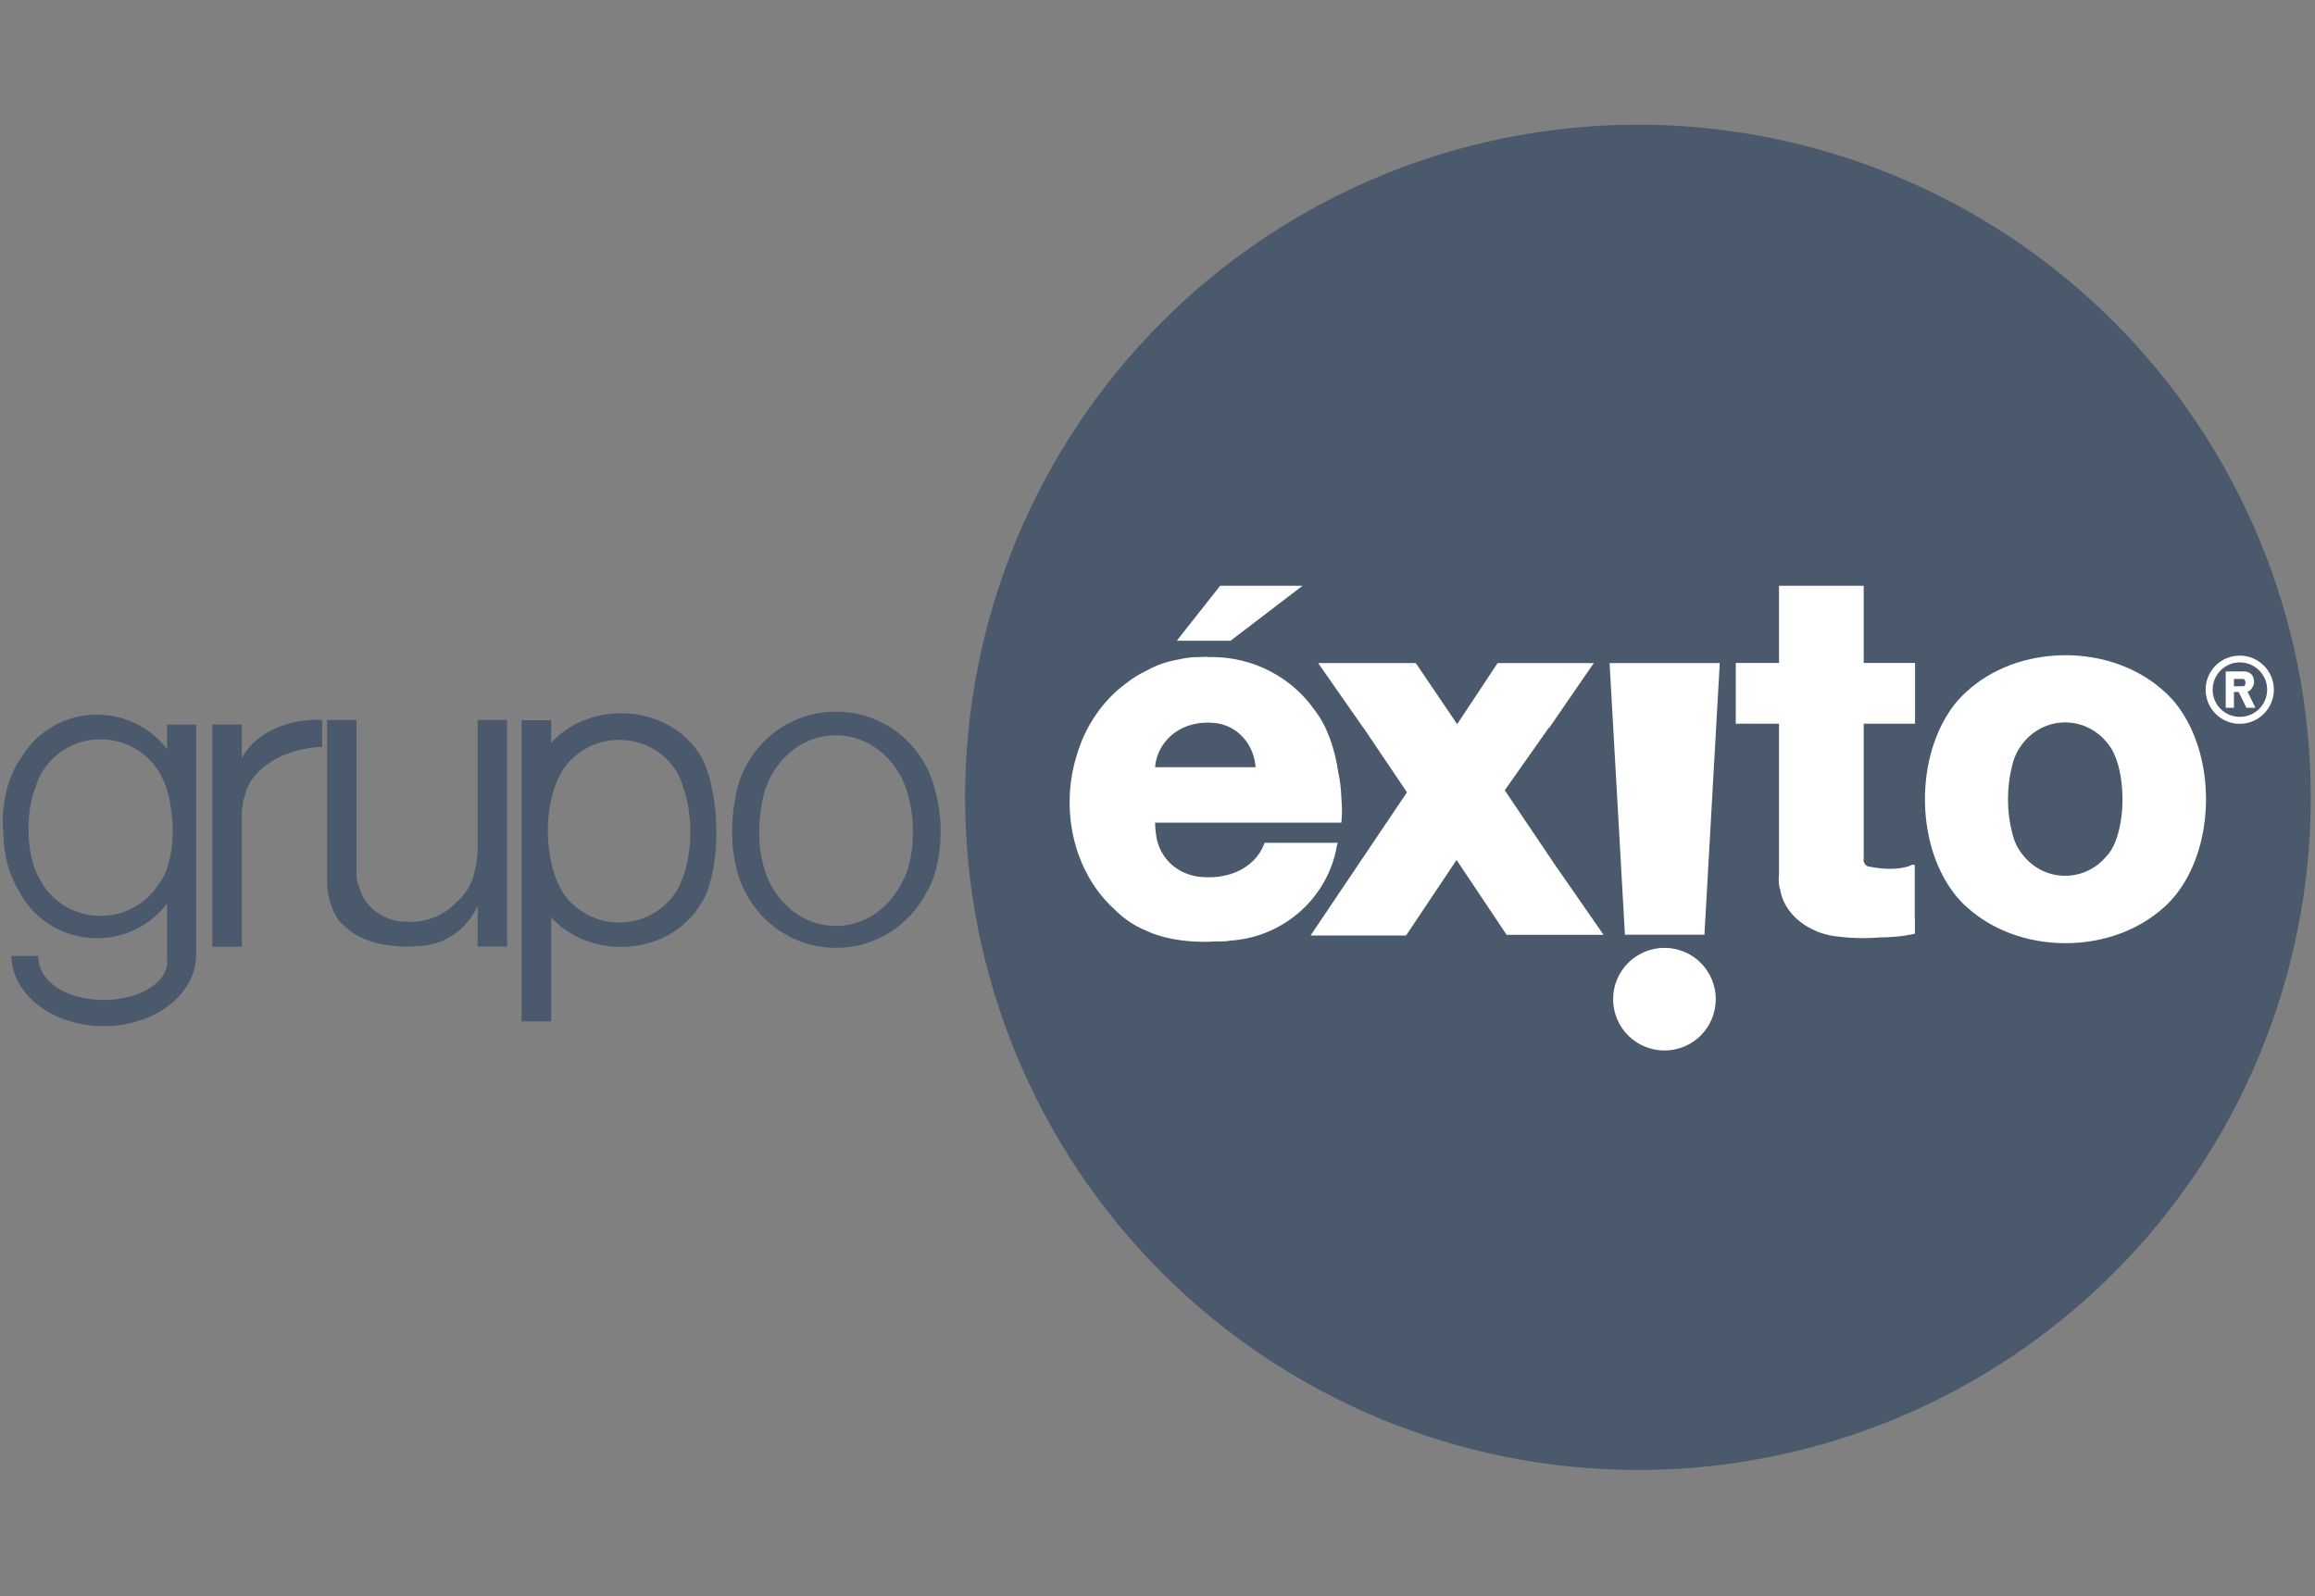 <svg width="58" height="40" viewBox="0 0 58 40" fill="none" xmlns="http://www.w3.org/2000/svg">
<rect x="0" y="0" width="58" height="40" fill="#808080" stroke="none"/>
<g clip-path="url(#clip0_775_103789)">
<path d="M57.894 19.982C57.894 24.453 56.118 28.741 52.957 31.902C49.795 35.063 45.508 36.839 41.037 36.839C36.566 36.839 32.278 35.063 29.117 31.902C25.956 28.741 24.18 24.453 24.18 19.982C24.18 15.511 25.956 11.224 29.117 8.062C32.278 4.901 36.566 3.125 41.037 3.125C45.508 3.125 49.795 4.901 52.957 8.062C56.118 11.224 57.894 15.511 57.894 19.982Z" fill="#4A596B"/>
<path d="M56.114 16.43C55.642 16.43 55.26 16.811 55.26 17.284C55.26 17.756 55.642 18.139 56.114 18.139C56.586 18.139 56.969 17.756 56.969 17.284C56.969 16.811 56.586 16.43 56.114 16.43ZM56.118 16.6C56.495 16.6 56.801 16.906 56.801 17.284C56.801 17.661 56.495 17.965 56.118 17.965C55.74 17.965 55.436 17.661 55.436 17.284C55.436 16.906 55.74 16.6 56.118 16.6Z" fill="white"/>
<path fill-rule="evenodd" clip-rule="evenodd" d="M30.175 16.461C30.156 16.461 30.136 16.464 30.116 16.465C30.113 16.465 30.111 16.465 30.108 16.465C30.099 16.465 30.091 16.465 30.083 16.465C30.038 16.465 29.995 16.465 29.95 16.467C29.81 16.474 29.68 16.492 29.559 16.52C29.556 16.521 29.553 16.521 29.551 16.522C29.235 16.575 28.962 16.672 28.749 16.795C28.546 16.889 28.369 16.999 28.224 17.117C28.222 17.119 28.219 17.12 28.217 17.121C27.629 17.555 27.184 18.197 26.97 18.951C26.969 18.955 26.967 18.959 26.966 18.963C26.858 19.32 26.798 19.704 26.798 20.105C26.798 21.205 27.242 22.181 27.929 22.795C28.021 22.889 28.131 22.983 28.255 23.071C28.405 23.176 28.558 23.258 28.701 23.317C28.706 23.319 28.711 23.321 28.716 23.323C29.068 23.494 29.592 23.603 30.177 23.603C30.273 23.603 30.367 23.598 30.459 23.592C30.46 23.592 30.46 23.592 30.461 23.592C30.546 23.597 30.639 23.596 30.735 23.586C30.764 23.583 30.793 23.578 30.821 23.573C32.175 23.486 33.275 22.486 33.496 21.191C33.496 21.19 33.496 21.189 33.496 21.188C33.503 21.167 33.508 21.144 33.515 21.121H31.681C31.542 21.542 31.138 21.866 30.634 21.952C30.632 21.952 30.631 21.954 30.629 21.954C30.624 21.955 30.618 21.955 30.613 21.956C30.523 21.974 30.407 21.985 30.278 21.985C30.093 21.985 29.93 21.964 29.843 21.931C29.445 21.824 29.131 21.521 29.012 21.136C29.01 21.13 29.008 21.123 29.006 21.117C29.001 21.101 28.997 21.087 28.993 21.071C28.986 21.044 28.98 21.016 28.974 20.985C28.956 20.885 28.943 20.762 28.939 20.627V20.621V20.616H28.964H29.023H29.063H29.094H33.607C33.617 20.515 33.622 20.41 33.622 20.301C33.622 20.198 33.616 20.099 33.607 20.002C33.607 20 33.607 19.997 33.607 19.994C33.599 19.76 33.572 19.547 33.532 19.372C33.438 18.714 33.224 18.157 32.938 17.799C32.937 17.797 32.936 17.794 32.934 17.792C32.374 16.992 31.426 16.465 30.35 16.465C30.327 16.465 30.305 16.467 30.282 16.467C30.249 16.462 30.213 16.46 30.175 16.461ZM30.261 18.11C30.431 18.11 30.577 18.133 30.657 18.166C31.093 18.297 31.421 18.718 31.458 19.226H30.285H30.276H28.939C28.983 18.686 29.397 18.247 29.938 18.143C29.939 18.143 29.94 18.142 29.942 18.141C29.947 18.14 29.952 18.14 29.956 18.139C30.038 18.121 30.144 18.11 30.261 18.11Z" fill="white"/>
<path d="M33.025 16.617L34.163 18.249V18.243L35.25 19.856L33.944 21.795V21.797L33.496 22.461L32.834 23.445H35.227L36.493 21.551L37.725 23.395L37.746 23.427H39.01H39.324H40.175L39.01 21.746V21.75L37.7 19.805L38.808 18.232V18.249L39.298 17.536L39.931 16.617H37.521L36.508 18.148L35.471 16.617L33.025 16.617ZM35.44 16.628L35.337 16.706L35.334 16.701L35.44 16.628Z" fill="white"/>
<path d="M40.326 16.617L40.711 23.424H40.73H40.766H42.372H42.684H42.703L43.087 16.617H42.684H42.372H40.766H40.73H40.326Z" fill="white"/>
<path d="M42.987 25.04C42.987 25.381 42.852 25.708 42.611 25.95C42.369 26.191 42.042 26.326 41.701 26.326C41.36 26.326 41.033 26.191 40.792 25.95C40.55 25.708 40.415 25.381 40.415 25.04C40.415 24.699 40.55 24.372 40.792 24.131C41.033 23.889 41.36 23.754 41.701 23.754C42.042 23.754 42.369 23.889 42.611 24.131C42.852 24.372 42.987 24.699 42.987 25.04Z" fill="white"/>
<path d="M44.571 14.68V16.614H43.488V18.137H44.571V21.361V21.367V21.876V21.886V21.92V21.922C44.566 21.966 44.563 22.021 44.565 22.08C44.568 22.166 44.581 22.24 44.596 22.282C44.597 22.283 44.598 22.283 44.599 22.284C44.667 22.729 44.996 23.105 45.455 23.312C45.478 23.323 45.5 23.334 45.524 23.344C45.543 23.352 45.563 23.36 45.583 23.367C45.591 23.37 45.599 23.372 45.608 23.375C45.761 23.428 45.926 23.463 46.098 23.476C46.099 23.477 46.101 23.476 46.102 23.476C46.278 23.498 46.473 23.51 46.678 23.51C46.836 23.51 46.986 23.504 47.126 23.491C47.228 23.491 47.336 23.487 47.448 23.478C47.651 23.463 47.832 23.434 47.976 23.398V22.997C47.974 22.996 47.973 22.994 47.972 22.993V22.547V21.672H47.9C47.882 21.683 47.863 21.692 47.841 21.699V21.703C47.591 21.787 47.245 21.8 46.859 21.722C46.858 21.722 46.856 21.723 46.855 21.722C46.764 21.722 46.689 21.645 46.689 21.55C46.689 21.536 46.69 21.523 46.693 21.51V21.367V20.782V18.137H47.98V16.614H46.693V14.68L44.571 14.68Z" fill="white"/>
<path d="M51.749 16.42C50.762 16.42 49.877 16.773 49.272 17.331C49.247 17.353 49.222 17.376 49.198 17.4C49.135 17.46 49.075 17.524 49.017 17.593C49.015 17.596 49.013 17.597 49.011 17.6C49.003 17.609 48.996 17.619 48.988 17.629C48.971 17.65 48.954 17.673 48.937 17.694C48.932 17.701 48.928 17.709 48.922 17.715C48.902 17.743 48.883 17.769 48.864 17.797C48.856 17.808 48.849 17.819 48.843 17.829C48.818 17.866 48.793 17.905 48.769 17.945C48.433 18.501 48.228 19.229 48.228 20.029C48.228 20.828 48.433 21.557 48.769 22.113C48.793 22.152 48.818 22.191 48.843 22.228C48.869 22.267 48.895 22.305 48.922 22.342C48.948 22.376 48.974 22.41 49 22.443C49.004 22.447 49.007 22.451 49.011 22.455C49.013 22.458 49.015 22.461 49.017 22.464C49.097 22.56 49.182 22.65 49.272 22.729C49.274 22.731 49.277 22.733 49.28 22.735C49.886 23.288 50.767 23.637 51.749 23.637C52.731 23.637 53.612 23.288 54.218 22.735C54.22 22.733 54.224 22.731 54.226 22.729C54.315 22.65 54.4 22.56 54.48 22.464C54.483 22.461 54.485 22.458 54.487 22.455C54.488 22.454 54.49 22.453 54.491 22.451C54.493 22.448 54.495 22.445 54.497 22.443C54.524 22.41 54.55 22.376 54.575 22.342C54.603 22.305 54.629 22.267 54.655 22.228C54.68 22.191 54.705 22.152 54.729 22.113C55.064 21.557 55.269 20.828 55.269 20.029C55.269 19.229 55.065 18.501 54.729 17.945C54.705 17.905 54.68 17.866 54.655 17.829C54.61 17.761 54.562 17.693 54.51 17.629C54.504 17.622 54.497 17.613 54.491 17.606C54.488 17.602 54.484 17.598 54.48 17.593C54.423 17.524 54.362 17.46 54.3 17.4C54.288 17.389 54.278 17.377 54.266 17.366C54.253 17.354 54.239 17.342 54.226 17.331C53.62 16.773 52.735 16.42 51.749 16.42ZM51.74 18.104C52.18 18.104 52.57 18.319 52.819 18.649C52.837 18.67 52.853 18.694 52.87 18.718C52.893 18.754 52.917 18.79 52.939 18.832C52.95 18.853 52.958 18.875 52.968 18.897C52.974 18.909 52.98 18.921 52.985 18.933C53.001 18.969 53.015 19.005 53.027 19.042C53.038 19.075 53.05 19.109 53.059 19.143C53.059 19.145 53.06 19.147 53.061 19.149C53.134 19.399 53.177 19.702 53.177 20.029C53.177 20.373 53.129 20.69 53.048 20.948C53.046 20.955 53.044 20.963 53.042 20.971C53.04 20.976 53.038 20.982 53.036 20.988C53.024 21.025 53.011 21.063 52.996 21.099C52.995 21.102 52.993 21.105 52.992 21.107C52.989 21.113 52.988 21.119 52.985 21.124C52.932 21.249 52.871 21.352 52.802 21.429C52.799 21.433 52.795 21.438 52.792 21.442C52.787 21.447 52.782 21.452 52.777 21.456C52.527 21.757 52.156 21.948 51.74 21.948C51.299 21.948 50.909 21.732 50.66 21.4C50.644 21.38 50.628 21.359 50.613 21.337C50.613 21.336 50.612 21.335 50.611 21.334C50.592 21.305 50.572 21.274 50.554 21.24C50.552 21.235 50.549 21.23 50.546 21.225C50.545 21.223 50.543 21.221 50.542 21.219C50.481 21.105 50.437 20.983 50.409 20.853C50.408 20.847 50.407 20.842 50.405 20.836C50.344 20.601 50.308 20.325 50.308 20.029C50.308 19.732 50.344 19.456 50.405 19.221C50.405 19.22 50.405 19.218 50.405 19.217C50.439 19.045 50.507 18.886 50.596 18.744C50.613 18.717 50.632 18.691 50.651 18.666C50.9 18.326 51.294 18.104 51.74 18.104Z" fill="white"/>
<path d="M30.569 14.68L29.483 16.057H30.831L32.634 14.68H30.569Z" fill="white"/>
<path d="M55.891 16.826V16.828H55.763V17.737H55.969V17.341H56.087L56.28 17.737H56.507L56.309 17.333C56.325 17.329 56.34 17.322 56.356 17.312C56.391 17.289 56.419 17.254 56.436 17.217C56.436 17.216 56.437 17.216 56.438 17.215C56.466 17.176 56.479 17.113 56.471 17.045C56.462 16.963 56.424 16.899 56.377 16.875C56.368 16.867 56.359 16.862 56.349 16.858C56.346 16.856 56.344 16.855 56.341 16.854C56.338 16.852 56.334 16.85 56.331 16.849C56.306 16.837 56.283 16.83 56.263 16.828C56.263 16.828 56.263 16.826 56.263 16.826H56.257L55.891 16.826ZM55.969 17.015H56.209C56.209 17.016 56.21 17.017 56.211 17.017C56.238 17.025 56.259 17.062 56.259 17.108C56.259 17.152 56.239 17.19 56.213 17.198H56.194H55.969V17.015Z" fill="white"/>
<path d="M15.559 17.875C14.851 17.875 14.22 18.165 13.81 18.615V18.049H13.069V25.595H13.81V22.991C14.22 23.442 14.851 23.73 15.559 23.73C16.422 23.73 17.17 23.301 17.544 22.674C17.546 22.672 17.549 22.67 17.551 22.668C17.622 22.558 17.685 22.435 17.734 22.302C17.738 22.292 17.74 22.28 17.744 22.27C17.761 22.222 17.775 22.173 17.788 22.123C17.886 21.787 17.948 21.341 17.948 20.849C17.948 20.423 17.901 20.032 17.826 19.717C17.804 19.589 17.773 19.468 17.732 19.353C17.731 19.353 17.732 19.352 17.732 19.351C17.73 19.345 17.727 19.339 17.725 19.332C17.469 18.493 16.596 17.875 15.559 17.875ZM15.515 18.542C16.298 18.542 16.953 19.06 17.126 19.757C17.231 20.061 17.296 20.438 17.296 20.849C17.296 21.324 17.211 21.755 17.073 22.079C17.055 22.127 17.031 22.174 17.008 22.22C17.003 22.23 16.999 22.241 16.993 22.251C16.72 22.765 16.16 23.118 15.515 23.118C15.06 23.118 14.647 22.941 14.348 22.657C14.346 22.655 14.344 22.654 14.342 22.653C14.234 22.564 14.138 22.436 14.053 22.283C14.039 22.257 14.025 22.23 14.011 22.203C13.994 22.168 13.975 22.131 13.959 22.093C13.957 22.088 13.955 22.082 13.953 22.077C13.941 22.048 13.93 22.019 13.919 21.988C13.903 21.945 13.887 21.9 13.873 21.854C13.868 21.838 13.863 21.822 13.858 21.805C13.852 21.786 13.846 21.766 13.841 21.747C13.835 21.724 13.83 21.7 13.824 21.677C13.819 21.655 13.814 21.634 13.81 21.612C13.757 21.372 13.725 21.108 13.725 20.83C13.725 20.028 13.97 19.34 14.321 19.029C14.328 19.022 14.334 19.015 14.342 19.009C14.344 19.006 14.347 19.004 14.35 19.002C14.649 18.718 15.06 18.542 15.515 18.542Z" fill="#4A596B"/>
<path d="M8.195 18.043V22.125C8.196 22.125 8.197 22.125 8.197 22.125C8.198 22.285 8.223 22.46 8.279 22.636C8.328 22.791 8.397 22.929 8.476 23.05C8.476 23.051 8.475 23.052 8.476 23.052C8.518 23.105 8.565 23.152 8.616 23.189C8.837 23.42 9.168 23.59 9.55 23.658C9.573 23.662 9.595 23.667 9.617 23.67C9.784 23.703 9.968 23.721 10.163 23.721C10.261 23.721 10.356 23.717 10.448 23.708C10.453 23.708 10.457 23.708 10.462 23.708C11.126 23.703 11.697 23.293 11.968 22.703V23.721H12.704V18.043H11.968V21.345C11.955 21.568 11.912 21.8 11.838 22.037C11.776 22.189 11.689 22.342 11.587 22.461C11.547 22.509 11.508 22.549 11.47 22.579C11.469 22.581 11.466 22.581 11.464 22.583C11.248 22.819 10.971 22.987 10.659 23.058C10.64 23.063 10.618 23.067 10.598 23.071C10.592 23.072 10.586 23.074 10.579 23.075C10.489 23.093 10.388 23.103 10.28 23.103C10.23 23.103 10.183 23.1 10.136 23.096V23.098C9.594 23.078 9.143 22.732 9.011 22.266C8.981 22.199 8.957 22.124 8.94 22.045C8.94 22.039 8.94 22.034 8.94 22.028C8.939 22.011 8.935 21.994 8.931 21.978V18.043L8.195 18.043Z" fill="#4A596B"/>
<path d="M7.934 18.039C7.081 18.039 6.351 18.437 6.059 18.998V18.157H5.318V23.725H6.059V20.31C6.062 20.293 6.068 20.278 6.071 20.26C6.083 20.196 6.088 20.139 6.09 20.085C6.107 20.042 6.119 19.997 6.128 19.951C6.13 19.949 6.132 19.948 6.134 19.947C6.272 19.278 7.078 18.757 8.071 18.716V18.043C8.026 18.041 7.98 18.039 7.934 18.039Z" fill="#4A596B"/>
<path d="M2.429 17.91C1.623 17.91 0.918 18.338 0.541 18.974C0.539 18.977 0.538 18.98 0.537 18.983C0.343 19.233 0.184 19.622 0.11 20.076C0.064 20.359 0.056 20.628 0.082 20.867C0.096 21.449 0.24 21.963 0.459 22.295C0.809 23.014 1.56 23.512 2.429 23.512C3.149 23.512 3.788 23.17 4.185 22.644V23.962H4.187C4.185 24.009 4.184 24.057 4.185 24.108C4.186 24.129 4.186 24.148 4.187 24.169C4.187 24.17 4.187 24.171 4.187 24.173C4.129 24.669 3.438 25.06 2.597 25.06C1.952 25.06 1.398 24.828 1.149 24.497C1.143 24.49 1.137 24.483 1.132 24.476C1.029 24.347 0.962 24.159 0.955 23.956H0.284C0.3 24.93 1.329 25.716 2.597 25.716C3.863 25.716 4.893 24.934 4.913 23.962C4.913 23.96 4.913 23.958 4.913 23.956V18.158H4.185V18.777C3.788 18.25 3.149 17.91 2.429 17.91ZM2.52 18.528C3.217 18.528 3.813 18.935 4.074 19.517C4.077 19.522 4.079 19.528 4.082 19.534C4.085 19.54 4.088 19.546 4.091 19.553C4.184 19.746 4.254 20.002 4.286 20.293C4.313 20.457 4.328 20.635 4.328 20.821C4.328 21.218 4.261 21.58 4.152 21.847C4.14 21.875 4.128 21.901 4.116 21.927C4.076 22.011 4.032 22.085 3.983 22.143C3.983 22.144 3.982 22.145 3.981 22.145C3.686 22.628 3.141 22.953 2.52 22.953C1.842 22.953 1.258 22.569 0.987 22.013C0.824 21.757 0.713 21.297 0.713 20.772C0.713 20.361 0.783 19.992 0.89 19.727C1.089 19.036 1.742 18.528 2.52 18.528Z" fill="#4A596B"/>
<path d="M20.945 17.834C19.65 17.834 18.58 18.802 18.415 20.057C18.368 20.294 18.342 20.557 18.342 20.835C18.342 21.255 18.403 21.641 18.506 21.954C18.517 21.988 18.529 22.022 18.542 22.055C18.544 22.061 18.544 22.068 18.546 22.073C18.557 22.103 18.569 22.132 18.581 22.16C18.962 23.095 19.877 23.754 20.945 23.754C21.923 23.754 22.77 23.2 23.198 22.389C23.198 22.388 23.199 22.388 23.2 22.387C23.419 22.05 23.566 21.481 23.566 20.835C23.566 20.447 23.511 20.086 23.422 19.788C23.422 19.787 23.423 19.786 23.422 19.785C23.151 18.665 22.146 17.834 20.945 17.834ZM20.941 18.427C21.827 18.427 22.569 19.097 22.768 20.002C22.769 20.003 22.768 20.003 22.768 20.004C22.834 20.245 22.874 20.537 22.874 20.85C22.874 21.371 22.766 21.829 22.604 22.101C22.604 22.102 22.603 22.102 22.602 22.103C22.287 22.758 21.662 23.205 20.941 23.205C20.153 23.205 19.478 22.673 19.198 21.918C19.189 21.896 19.181 21.872 19.172 21.849C19.171 21.844 19.17 21.839 19.168 21.834C19.159 21.808 19.151 21.779 19.143 21.752C19.067 21.5 19.021 21.189 19.021 20.85C19.021 20.625 19.041 20.412 19.076 20.221C19.197 19.208 19.986 18.427 20.941 18.427Z" fill="#4A596B"/>
</g>
<defs>
<clipPath id="clip0_775_103789">
<rect width="58" height="34.058" fill="white" transform="translate(0 2.971)"/>
</clipPath>
</defs>
</svg>
